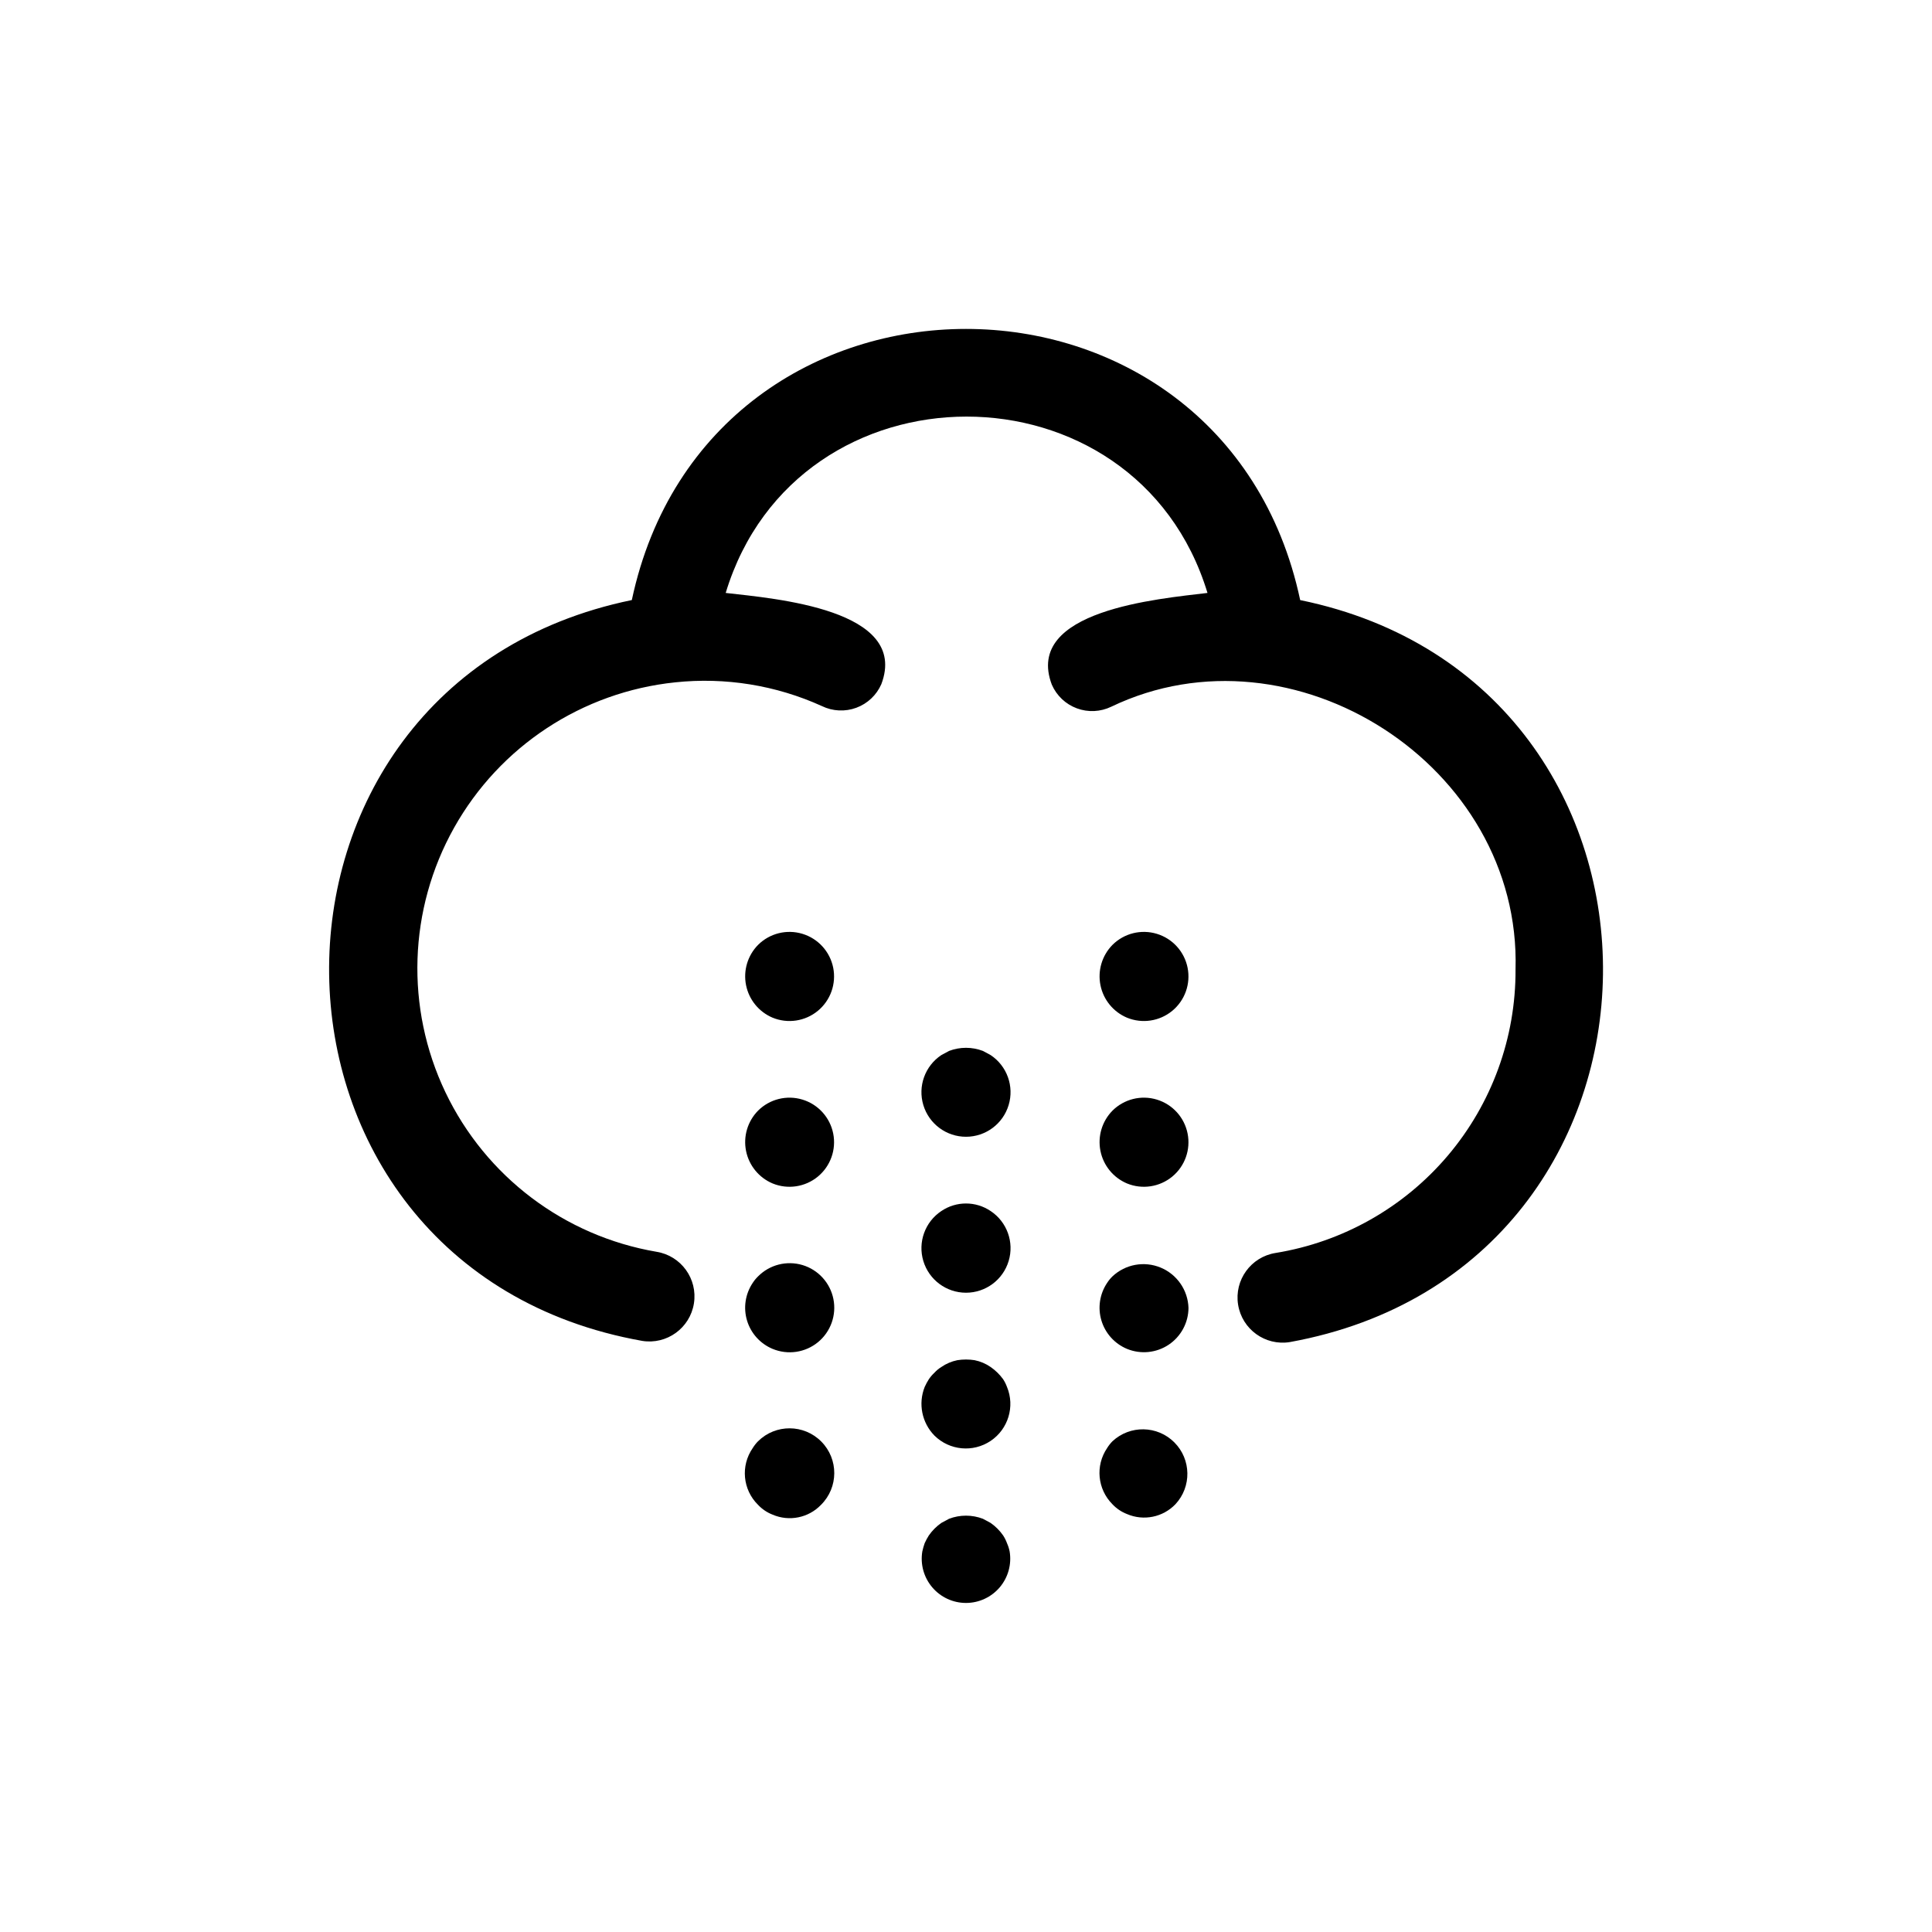 <?xml version="1.0" encoding="UTF-8"?>
<!-- Uploaded to: SVG Repo, www.svgrepo.com, Generator: SVG Repo Mixer Tools -->
<svg fill="#000000" width="800px" height="800px" version="1.1" viewBox="144 144 512 512" xmlns="http://www.w3.org/2000/svg">
 <g>
  <path d="m488.56 303.02c-20.387-95.801-156.73-95.801-177.12 0-108.24 22.277-106.59 176.88 2.758 196.33 6.519 1.043 12.652-3.398 13.695-9.918 1.043-6.523-3.398-12.656-9.918-13.699-24.41-4.168-45.273-19.941-55.941-42.289-10.664-22.352-9.805-48.488 2.305-70.09 12.113-21.602 33.965-35.969 58.594-38.527 13.293-1.406 26.719 0.77 38.891 6.297 2.852 1.379 6.141 1.535 9.109 0.438 2.973-1.098 5.367-3.359 6.633-6.262 7.477-19.836-28.262-22.672-41.25-24.168 18.895-62.27 108.71-62.348 127.68 0-12.91 1.574-48.727 4.566-41.25 24.324h0.004c1.266 2.902 3.66 5.164 6.633 6.262 2.969 1.102 6.258 0.941 9.109-0.434 48.098-23.066 108.71 15.508 107.14 69.664 0.082 18.043-6.281 35.523-17.941 49.293-11.664 13.766-27.855 22.918-45.668 25.809-6.519 1.043-10.961 7.176-9.918 13.695 1.043 6.523 7.176 10.965 13.699 9.922 109.42-19.84 111-174.45 2.754-196.64z"/>
  <path d="m344.89 394.41c-2.762 2.809-3.953 6.801-3.18 10.664 0.773 3.863 3.406 7.09 7.035 8.621 4.027 1.652 8.637 0.953 11.992-1.812 3.359-2.769 4.922-7.16 4.07-11.43-0.855-4.266-3.988-7.719-8.152-8.98-4.164-1.266-8.684-0.137-11.766 2.938z"/>
  <path d="m344.89 438.34c-2.762 2.809-3.953 6.801-3.18 10.664 0.773 3.863 3.406 7.09 7.035 8.621 4.027 1.652 8.637 0.953 11.992-1.812 3.359-2.769 4.922-7.16 4.07-11.426-0.855-4.269-3.988-7.723-8.152-8.984-4.164-1.266-8.684-0.137-11.766 2.938z"/>
  <path d="m344.89 482.26c-0.539 0.52-1.012 1.102-1.418 1.73-1.969 2.938-2.516 6.602-1.496 9.984 1.023 3.387 3.508 6.133 6.769 7.492 4.031 1.676 8.656 0.992 12.031-1.773 3.371-2.769 4.941-7.176 4.082-11.453-0.859-4.277-4.008-7.734-8.188-8.988-4.18-1.25-8.711-0.094-11.781 3.008z"/>
  <path d="m344.89 525.95c-0.539 0.551-1.016 1.156-1.418 1.812-3.246 4.691-2.648 11.035 1.418 15.035 1.074 1.145 2.394 2.031 3.856 2.598 4.402 1.895 9.516 0.859 12.832-2.598 4.652-4.609 4.688-12.117 0.078-16.766-4.606-4.652-12.113-4.688-16.766-0.082z"/>
  <path d="m438.81 394.41c-2.762 2.809-3.953 6.801-3.18 10.664 0.77 3.863 3.406 7.09 7.035 8.621 4.027 1.652 8.637 0.953 11.992-1.812 3.359-2.769 4.922-7.16 4.066-11.43-0.852-4.266-3.984-7.719-8.148-8.98-4.164-1.266-8.684-0.137-11.766 2.938z"/>
  <path d="m438.81 438.34c-2.762 2.809-3.953 6.801-3.18 10.664 0.77 3.863 3.406 7.09 7.035 8.621 4.027 1.652 8.637 0.953 11.992-1.812 3.359-2.769 4.922-7.16 4.066-11.426-0.852-4.269-3.984-7.723-8.148-8.984-4.164-1.266-8.684-0.137-11.766 2.938z"/>
  <path d="m438.81 482.26c-0.539 0.52-1.012 1.102-1.418 1.73-1.969 2.938-2.516 6.602-1.496 9.984 1.023 3.387 3.508 6.133 6.769 7.492 3.633 1.492 7.769 1.082 11.039-1.098 3.266-2.18 5.238-5.84 5.258-9.766-0.148-4.699-3.039-8.879-7.383-10.68-4.348-1.797-9.344-0.887-12.77 2.336z"/>
  <path d="m438.81 525.95c-0.539 0.551-1.016 1.156-1.418 1.812-3.156 4.656-2.562 10.898 1.418 14.879 1.074 1.145 2.391 2.031 3.856 2.598 4.402 1.891 9.516 0.855 12.832-2.598 4.336-4.652 4.207-11.902-0.289-16.398-4.496-4.5-11.746-4.625-16.398-0.293z"/>
  <path d="m406.53 423.61-2.047-1.102c-2.891-1.102-6.082-1.102-8.973 0l-2.047 1.102c-4.336 2.883-6.273 8.266-4.769 13.25 1.504 4.984 6.098 8.395 11.305 8.395s9.797-3.41 11.301-8.395c1.508-4.984-0.43-10.367-4.769-13.25z"/>
  <path d="m406.53 464.94c-3.945-2.672-9.121-2.672-13.066 0-4.336 2.883-6.273 8.266-4.769 13.25 1.504 4.984 6.098 8.395 11.305 8.395s9.797-3.41 11.301-8.395c1.508-4.984-0.43-10.367-4.769-13.25z"/>
  <path d="m410.86 511.55c-0.262-0.723-0.605-1.406-1.023-2.047-0.914-1.254-2.031-2.348-3.309-3.231-1.277-0.887-2.723-1.5-4.25-1.809-1.512-0.238-3.055-0.238-4.566 0-1.523 0.309-2.973 0.922-4.25 1.809-0.672 0.41-1.281 0.914-1.812 1.496-0.559 0.523-1.059 1.105-1.492 1.734-0.414 0.656-0.785 1.34-1.105 2.047-1.77 4.438-0.75 9.5 2.598 12.91 4 3.941 10.223 4.523 14.883 1.391 4.66-3.133 6.469-9.113 4.328-14.301z"/>
  <path d="m410.86 552.95c-0.262-0.719-0.605-1.406-1.023-2.047-0.898-1.289-2.019-2.41-3.309-3.309l-2.047-1.102c-2.891-1.102-6.082-1.102-8.973 0l-2.047 1.102c-1.289 0.898-2.41 2.019-3.305 3.309-0.414 0.656-0.785 1.34-1.105 2.047-0.254 0.719-0.465 1.457-0.629 2.203-0.562 3.398 0.398 6.875 2.629 9.5 2.227 2.629 5.5 4.144 8.945 4.144s6.715-1.516 8.945-4.144c2.227-2.625 3.188-6.102 2.625-9.5-0.152-0.758-0.391-1.5-0.707-2.203z"/>
 </g>
</svg>